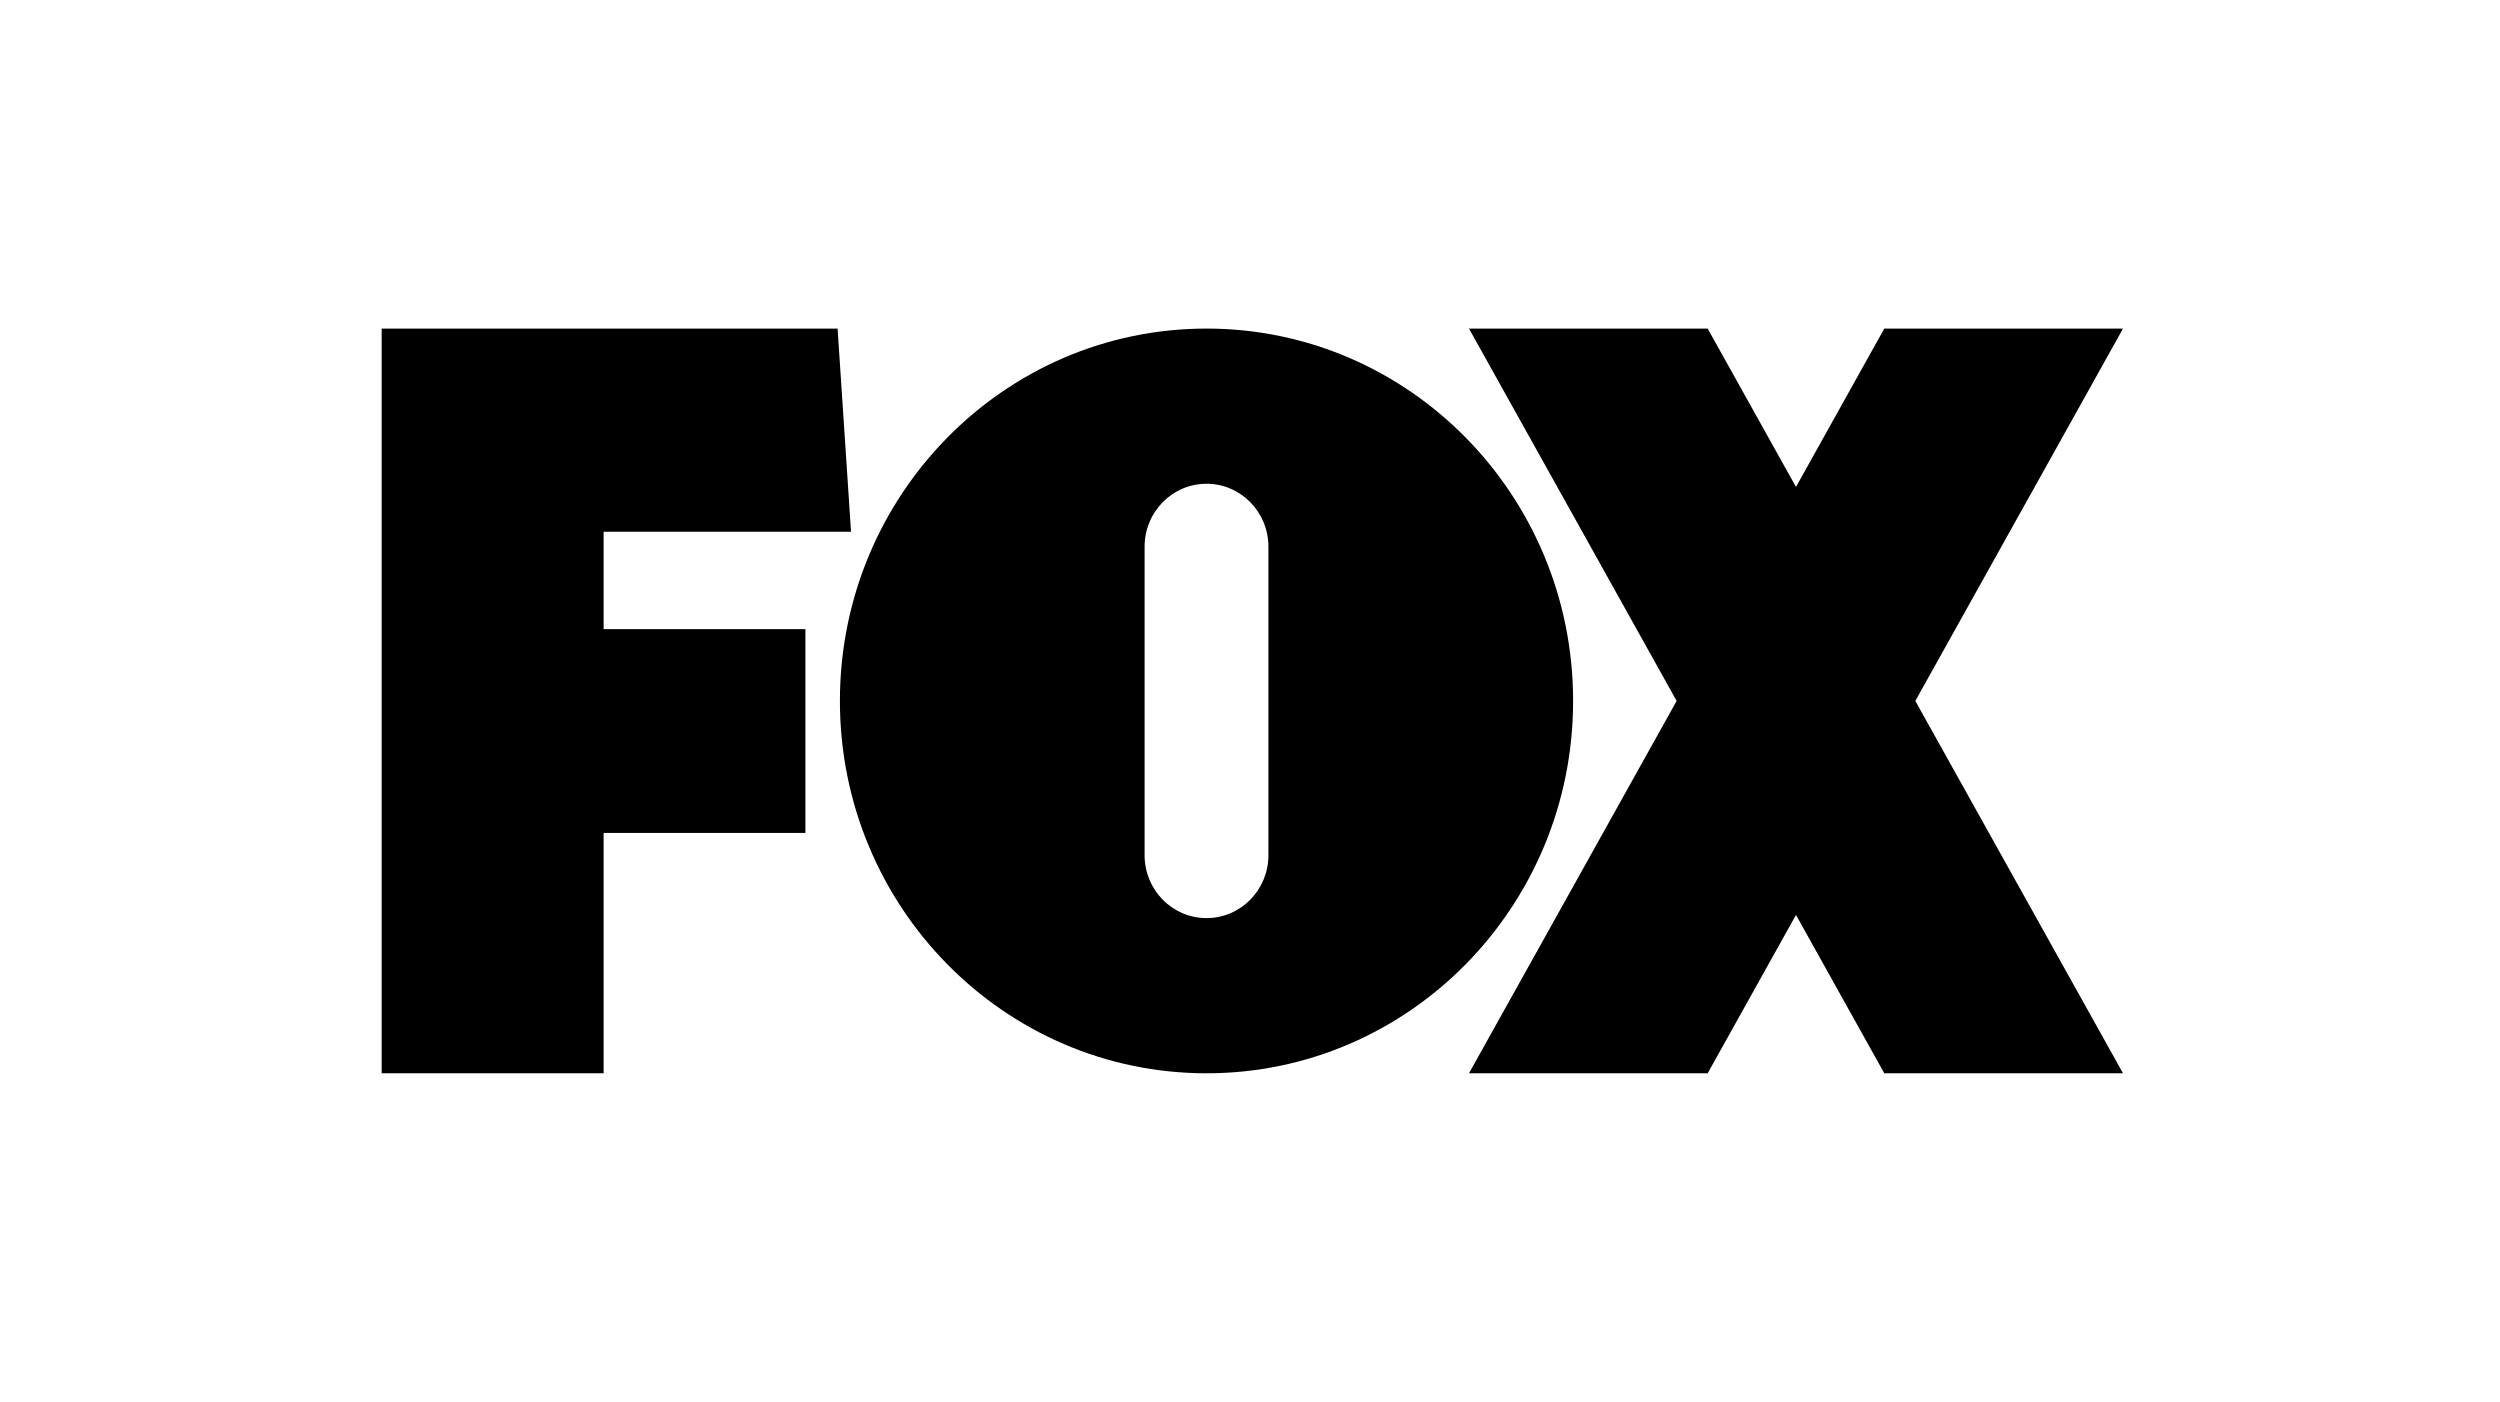 <svg width="107" height="60" viewBox="0 0 107 60" fill="none" xmlns="http://www.w3.org/2000/svg">
<path d="M80.648 14.063L76.868 20.841L73.088 14.063H62.872L71.76 30L62.872 45.937H73.088L76.868 39.159L80.648 45.937H90.865L81.976 30L90.865 14.063H80.648Z" fill="black"/>
<path fill-rule="evenodd" clip-rule="evenodd" d="M54.288 36.604V23.396C54.288 21.91 53.102 20.705 51.639 20.705C50.175 20.705 48.989 21.91 48.989 23.396V36.604C48.989 38.09 50.175 39.295 51.639 39.295C53.102 39.295 54.288 38.09 54.288 36.604ZM67.329 30C67.329 38.802 60.304 45.937 51.639 45.937C42.973 45.937 35.948 38.802 35.948 30C35.948 21.198 42.973 14.063 51.639 14.063C60.304 14.063 67.329 21.198 67.329 30Z" fill="black"/>
<path fill-rule="evenodd" clip-rule="evenodd" d="M16.335 45.937V14.063H35.849L36.424 22.757H25.835V26.928H34.471V35.65H25.835V45.937H16.335Z" fill="black"/>
</svg>
